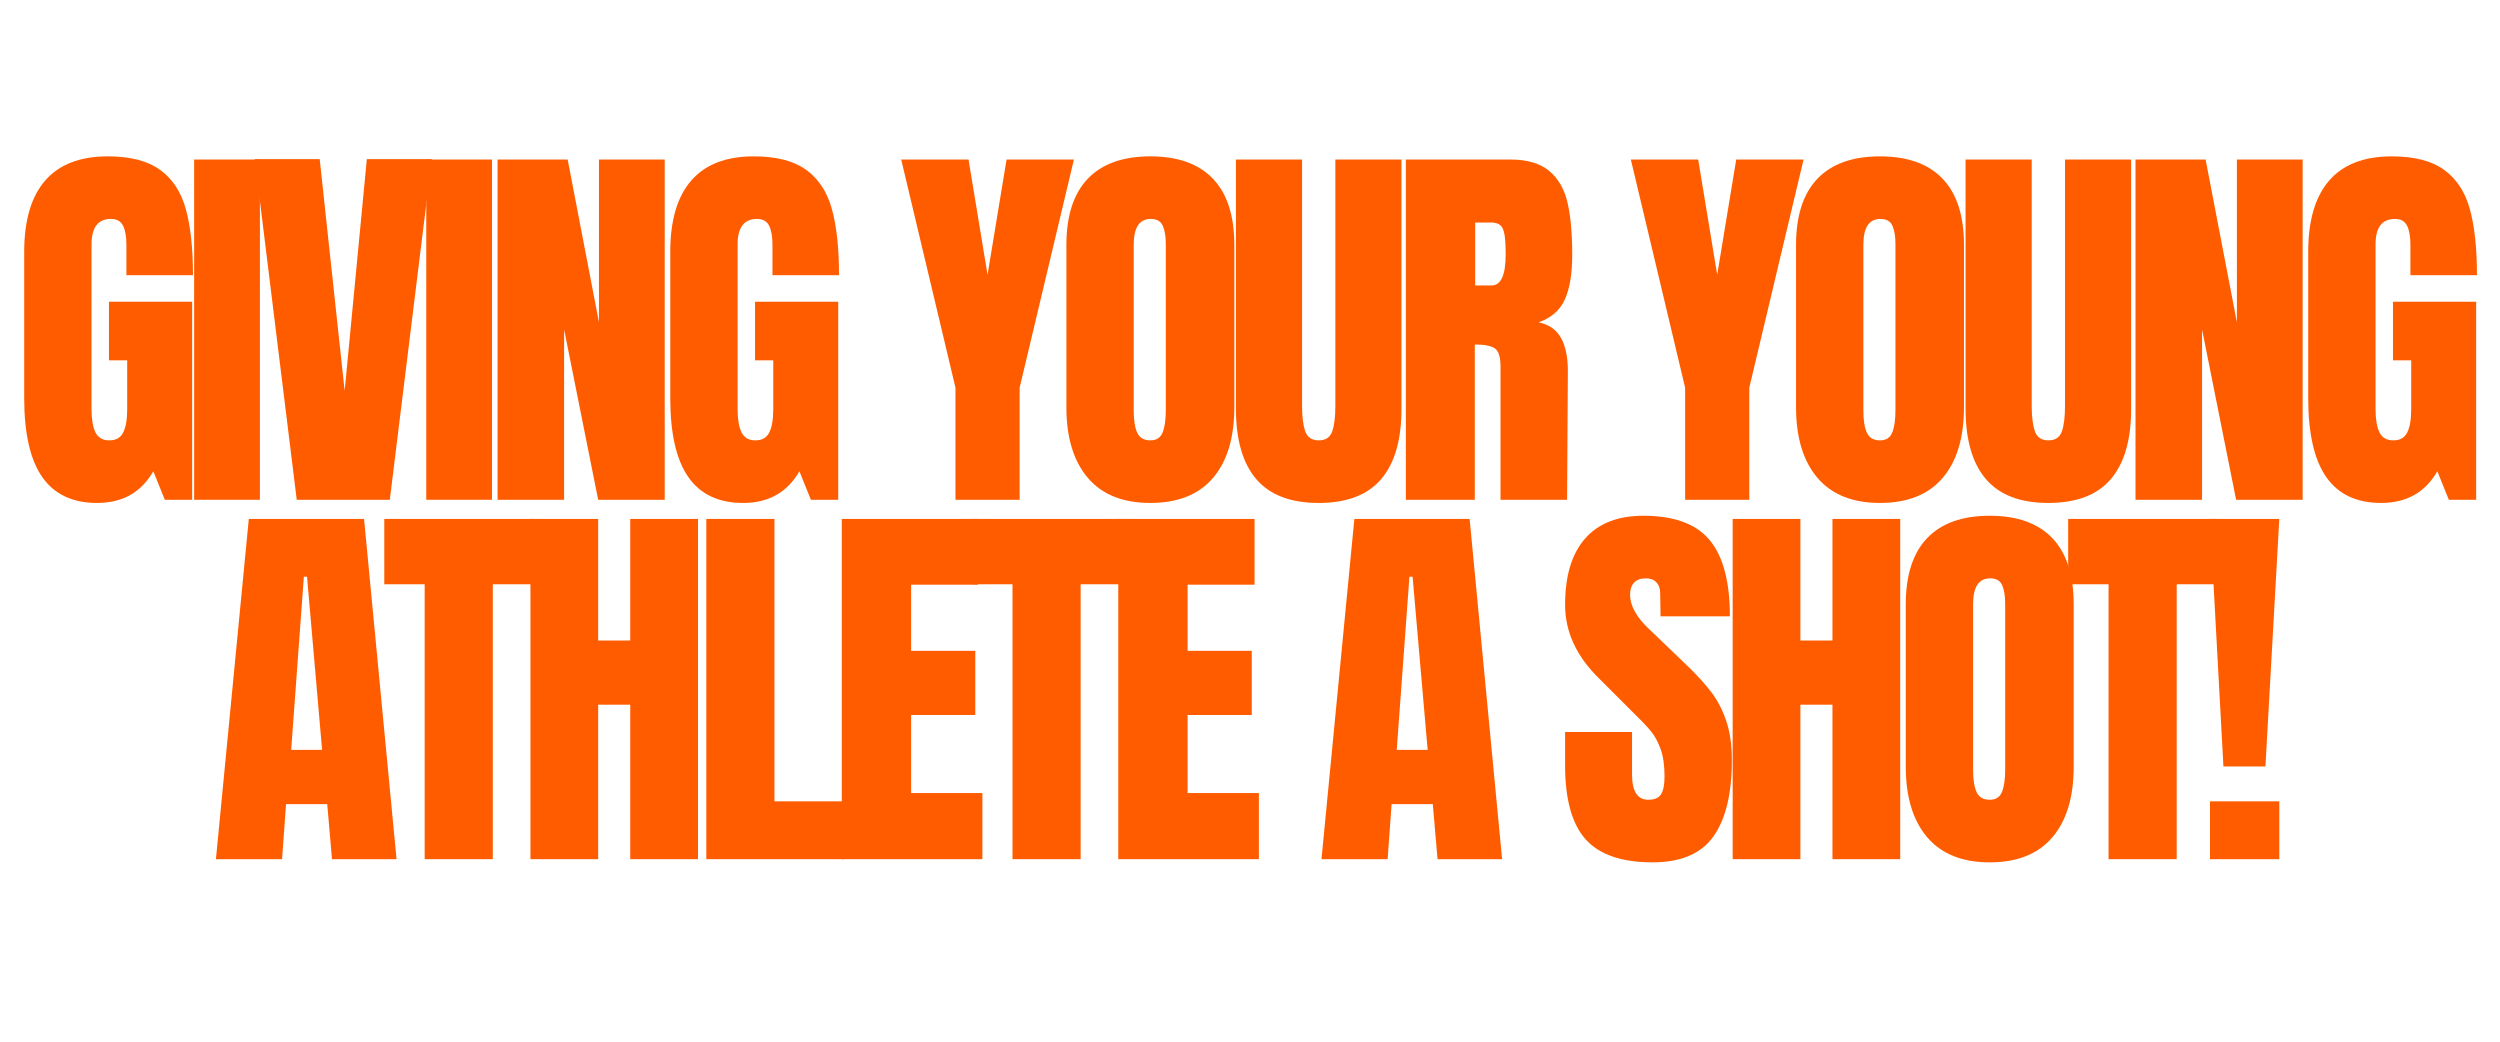 <svg version="1.2" preserveAspectRatio="xMidYMid meet" height="1000" viewBox="0 0 1800 750" zoomAndPan="magnify" width="2400" xmlns:xlink="http://www.w3.org/1999/xlink" xmlns="http://www.w3.org/2000/svg"><defs></defs><g id="cfbf7823f1"><g style="fill:#ff5c00;fill-opacity:1;"><g transform="translate(8.584, 359.844)"><path d="M 61.312 2.281 C 43.633 2.281 30.469 -3.941 21.812 -16.391 C 13.164 -28.848 8.844 -47.723 8.844 -73.016 L 8.844 -178.531 C 8.844 -201.156 13.879 -218.266 23.953 -229.859 C 34.035 -241.461 49.055 -247.266 69.016 -247.266 C 85.18 -247.266 97.734 -244.031 106.672 -237.562 C 115.609 -231.102 121.785 -221.691 125.203 -209.328 C 128.629 -196.973 130.344 -181.098 130.344 -161.703 L 82.422 -161.703 L 82.422 -183.672 C 82.422 -189.566 81.613 -194.129 80 -197.359 C 78.383 -200.586 75.484 -202.203 71.297 -202.203 C 61.984 -202.203 57.328 -196.117 57.328 -183.953 L 57.328 -65.312 C 57.328 -57.895 58.273 -52.285 60.172 -48.484 C 62.078 -44.68 65.406 -42.781 70.156 -42.781 C 74.914 -42.781 78.242 -44.68 80.141 -48.484 C 82.047 -52.285 83 -57.895 83 -65.312 L 83 -100.391 L 69.875 -100.391 L 69.875 -142.609 L 129.766 -142.609 L 129.766 0 L 110.094 0 L 101.812 -20.531 C 93.07 -5.32 79.57 2.281 61.312 2.281 Z M 61.312 2.281" style="stroke:none"></path></g></g><g style="fill:#ff5c00;fill-opacity:1;"><g transform="translate(131.222, 359.844)"><path d="M 8.562 0 L 8.562 -244.984 L 55.906 -244.984 L 55.906 0 Z M 8.562 0" style="stroke:none"></path></g></g><g style="fill:#ff5c00;fill-opacity:1;"><g transform="translate(180.277, 359.844)"><path d="M 33.375 0 L 3.141 -245.281 L 49.906 -245.281 L 67.875 -78.438 L 83.844 -245.281 L 130.625 -245.281 L 100.391 0 Z M 33.375 0" style="stroke:none"></path></g></g><g style="fill:#ff5c00;fill-opacity:1;"><g transform="translate(298.351, 359.844)"><path d="M 8.562 0 L 8.562 -244.984 L 55.906 -244.984 L 55.906 0 Z M 8.562 0" style="stroke:none"></path></g></g><g style="fill:#ff5c00;fill-opacity:1;"><g transform="translate(347.406, 359.844)"><path d="M 10.844 0 L 10.844 -244.984 L 61.312 -244.984 L 83.844 -127.766 L 83.844 -244.984 L 131.188 -244.984 L 131.188 0 L 83.281 0 L 58.75 -122.641 L 58.75 0 Z M 10.844 0" style="stroke:none"></path></g></g><g style="fill:#ff5c00;fill-opacity:1;"><g transform="translate(473.752, 359.844)"><path d="M 61.312 2.281 C 43.633 2.281 30.469 -3.941 21.812 -16.391 C 13.164 -28.848 8.844 -47.723 8.844 -73.016 L 8.844 -178.531 C 8.844 -201.156 13.879 -218.266 23.953 -229.859 C 34.035 -241.461 49.055 -247.266 69.016 -247.266 C 85.18 -247.266 97.734 -244.031 106.672 -237.562 C 115.609 -231.102 121.785 -221.691 125.203 -209.328 C 128.629 -196.973 130.344 -181.098 130.344 -161.703 L 82.422 -161.703 L 82.422 -183.672 C 82.422 -189.566 81.613 -194.129 80 -197.359 C 78.383 -200.586 75.484 -202.203 71.297 -202.203 C 61.984 -202.203 57.328 -196.117 57.328 -183.953 L 57.328 -65.312 C 57.328 -57.895 58.273 -52.285 60.172 -48.484 C 62.078 -44.68 65.406 -42.781 70.156 -42.781 C 74.914 -42.781 78.242 -44.68 80.141 -48.484 C 82.047 -52.285 83 -57.895 83 -65.312 L 83 -100.391 L 69.875 -100.391 L 69.875 -142.609 L 129.766 -142.609 L 129.766 0 L 110.094 0 L 101.812 -20.531 C 93.07 -5.32 79.57 2.281 61.312 2.281 Z M 61.312 2.281" style="stroke:none"></path></g></g><g style="fill:#ff5c00;fill-opacity:1;"><g transform="translate(596.39, 359.844)"><path d="" style="stroke:none"></path></g></g><g style="fill:#ff5c00;fill-opacity:1;"><g transform="translate(647.441, 359.844)"><path d="M 40.5 0 L 40.5 -80.719 L 1.422 -244.984 L 49.906 -244.984 L 63.594 -162 L 77.297 -244.984 L 125.781 -244.984 L 86.703 -80.719 L 86.703 0 Z M 40.5 0" style="stroke:none"></path></g></g><g style="fill:#ff5c00;fill-opacity:1;"><g transform="translate(758.956, 359.844)"><path d="M 69.297 2.281 C 49.523 2.281 34.504 -3.754 24.234 -15.828 C 13.973 -27.898 8.844 -44.867 8.844 -66.734 L 8.844 -183.391 C 8.844 -204.492 13.973 -220.414 24.234 -231.156 C 34.504 -241.895 49.523 -247.266 69.297 -247.266 C 89.078 -247.266 104.098 -241.895 114.359 -231.156 C 124.629 -220.414 129.766 -204.492 129.766 -183.391 L 129.766 -66.734 C 129.766 -44.68 124.629 -27.664 114.359 -15.688 C 104.098 -3.707 89.078 2.281 69.297 2.281 Z M 69.297 -42.781 C 73.672 -42.781 76.617 -44.68 78.141 -48.484 C 79.66 -52.285 80.422 -57.609 80.422 -64.453 L 80.422 -184.234 C 80.422 -189.566 79.707 -193.895 78.281 -197.219 C 76.863 -200.539 73.969 -202.203 69.594 -202.203 C 61.414 -202.203 57.328 -196.023 57.328 -183.672 L 57.328 -64.172 C 57.328 -57.141 58.18 -51.816 59.891 -48.203 C 61.598 -44.586 64.734 -42.781 69.297 -42.781 Z M 69.297 -42.781" style="stroke:none"></path></g></g><g style="fill:#ff5c00;fill-opacity:1;"><g transform="translate(881.879, 359.844)"><path d="M 67.594 2.281 C 47.438 2.281 32.461 -3.422 22.672 -14.828 C 12.879 -26.234 7.984 -43.156 7.984 -65.594 L 7.984 -244.984 L 55.609 -244.984 L 55.609 -67.594 C 55.609 -59.801 56.367 -53.719 57.891 -49.344 C 59.41 -44.969 62.645 -42.781 67.594 -42.781 C 72.539 -42.781 75.773 -44.914 77.297 -49.188 C 78.816 -53.469 79.578 -59.602 79.578 -67.594 L 79.578 -244.984 L 127.203 -244.984 L 127.203 -65.594 C 127.203 -43.156 122.305 -26.234 112.516 -14.828 C 102.723 -3.422 87.75 2.281 67.594 2.281 Z M 67.594 2.281" style="stroke:none"></path></g></g><g style="fill:#ff5c00;fill-opacity:1;"><g transform="translate(1001.38, 359.844)"><path d="M 10.844 -244.984 L 86.125 -244.984 C 98.102 -244.984 107.375 -242.273 113.938 -236.859 C 120.5 -231.441 124.922 -223.836 127.203 -214.047 C 129.484 -204.254 130.625 -191.754 130.625 -176.547 C 130.625 -162.66 128.816 -151.816 125.203 -144.016 C 121.586 -136.223 115.312 -130.805 106.375 -127.766 C 113.789 -126.242 119.16 -122.535 122.484 -116.641 C 125.816 -110.754 127.484 -102.77 127.484 -92.688 L 126.922 0 L 79 0 L 79 -95.828 C 79 -102.672 77.664 -107.039 75 -108.938 C 72.344 -110.844 67.5 -111.797 60.469 -111.797 L 60.469 0 L 10.844 0 Z M 72.438 -154.297 C 79.281 -154.297 82.703 -161.711 82.703 -176.547 C 82.703 -183.004 82.414 -187.848 81.844 -191.078 C 81.281 -194.316 80.238 -196.551 78.719 -197.781 C 77.195 -199.02 75.008 -199.641 72.156 -199.641 L 60.75 -199.641 L 60.75 -154.297 Z M 72.438 -154.297" style="stroke:none"></path></g></g><g style="fill:#ff5c00;fill-opacity:1;"><g transform="translate(1121.737, 359.844)"><path d="" style="stroke:none"></path></g></g><g style="fill:#ff5c00;fill-opacity:1;"><g transform="translate(1172.788, 359.844)"><path d="M 40.5 0 L 40.5 -80.719 L 1.422 -244.984 L 49.906 -244.984 L 63.594 -162 L 77.297 -244.984 L 125.781 -244.984 L 86.703 -80.719 L 86.703 0 Z M 40.5 0" style="stroke:none"></path></g></g><g style="fill:#ff5c00;fill-opacity:1;"><g transform="translate(1284.303, 359.844)"><path d="M 69.297 2.281 C 49.523 2.281 34.504 -3.754 24.234 -15.828 C 13.973 -27.898 8.844 -44.867 8.844 -66.734 L 8.844 -183.391 C 8.844 -204.492 13.973 -220.414 24.234 -231.156 C 34.504 -241.895 49.523 -247.266 69.297 -247.266 C 89.078 -247.266 104.098 -241.895 114.359 -231.156 C 124.629 -220.414 129.766 -204.492 129.766 -183.391 L 129.766 -66.734 C 129.766 -44.68 124.629 -27.664 114.359 -15.688 C 104.098 -3.707 89.078 2.281 69.297 2.281 Z M 69.297 -42.781 C 73.672 -42.781 76.617 -44.68 78.141 -48.484 C 79.66 -52.285 80.422 -57.609 80.422 -64.453 L 80.422 -184.234 C 80.422 -189.566 79.707 -193.895 78.281 -197.219 C 76.863 -200.539 73.969 -202.203 69.594 -202.203 C 61.414 -202.203 57.328 -196.023 57.328 -183.672 L 57.328 -64.172 C 57.328 -57.141 58.18 -51.816 59.891 -48.203 C 61.598 -44.586 64.734 -42.781 69.297 -42.781 Z M 69.297 -42.781" style="stroke:none"></path></g></g><g style="fill:#ff5c00;fill-opacity:1;"><g transform="translate(1407.226, 359.844)"><path d="M 67.594 2.281 C 47.438 2.281 32.461 -3.422 22.672 -14.828 C 12.879 -26.234 7.984 -43.156 7.984 -65.594 L 7.984 -244.984 L 55.609 -244.984 L 55.609 -67.594 C 55.609 -59.801 56.367 -53.719 57.891 -49.344 C 59.41 -44.969 62.645 -42.781 67.594 -42.781 C 72.539 -42.781 75.773 -44.914 77.297 -49.188 C 78.816 -53.469 79.578 -59.602 79.578 -67.594 L 79.578 -244.984 L 127.203 -244.984 L 127.203 -65.594 C 127.203 -43.156 122.305 -26.234 112.516 -14.828 C 102.723 -3.422 87.75 2.281 67.594 2.281 Z M 67.594 2.281" style="stroke:none"></path></g></g><g style="fill:#ff5c00;fill-opacity:1;"><g transform="translate(1526.727, 359.844)"><path d="M 10.844 0 L 10.844 -244.984 L 61.312 -244.984 L 83.844 -127.766 L 83.844 -244.984 L 131.188 -244.984 L 131.188 0 L 83.281 0 L 58.75 -122.641 L 58.75 0 Z M 10.844 0" style="stroke:none"></path></g></g><g style="fill:#ff5c00;fill-opacity:1;"><g transform="translate(1653.072, 359.844)"><path d="M 61.312 2.281 C 43.633 2.281 30.469 -3.941 21.812 -16.391 C 13.164 -28.848 8.844 -47.723 8.844 -73.016 L 8.844 -178.531 C 8.844 -201.156 13.879 -218.266 23.953 -229.859 C 34.035 -241.461 49.055 -247.266 69.016 -247.266 C 85.18 -247.266 97.734 -244.031 106.672 -237.562 C 115.609 -231.102 121.785 -221.691 125.203 -209.328 C 128.629 -196.973 130.344 -181.098 130.344 -161.703 L 82.422 -161.703 L 82.422 -183.672 C 82.422 -189.566 81.613 -194.129 80 -197.359 C 78.383 -200.586 75.484 -202.203 71.297 -202.203 C 61.984 -202.203 57.328 -196.117 57.328 -183.953 L 57.328 -65.312 C 57.328 -57.895 58.273 -52.285 60.172 -48.484 C 62.078 -44.68 65.406 -42.781 70.156 -42.781 C 74.914 -42.781 78.242 -44.68 80.141 -48.484 C 82.047 -52.285 83 -57.895 83 -65.312 L 83 -100.391 L 69.875 -100.391 L 69.875 -142.609 L 129.766 -142.609 L 129.766 0 L 110.094 0 L 101.812 -20.531 C 93.07 -5.32 79.57 2.281 61.312 2.281 Z M 61.312 2.281" style="stroke:none"></path></g></g><g style="fill:#ff5c00;fill-opacity:1;"><g transform="translate(151.185, 618.61)"><path d="M 4.281 0 L 27.953 -244.984 L 110.938 -244.984 L 134.328 0 L 87.844 0 L 84.422 -39.641 L 54.766 -39.641 L 51.906 0 Z M 58.469 -78.719 L 80.719 -78.719 L 69.875 -203.344 L 67.594 -203.344 Z M 58.469 -78.719" style="stroke:none"></path></g></g><g style="fill:#ff5c00;fill-opacity:1;"><g transform="translate(273.823, 618.61)"><path d="M 31.938 0 L 31.938 -197.938 L 2.859 -197.938 L 2.859 -244.984 L 110.094 -244.984 L 110.094 -197.938 L 81 -197.938 L 81 0 Z M 31.938 0" style="stroke:none"></path></g></g><g style="fill:#ff5c00;fill-opacity:1;"><g transform="translate(371.078, 618.61)"><path d="M 10.844 0 L 10.844 -244.984 L 59.609 -244.984 L 59.609 -157.438 L 82.703 -157.438 L 82.703 -244.984 L 131.484 -244.984 L 131.484 0 L 82.703 0 L 82.703 -111.234 L 59.609 -111.234 L 59.609 0 Z M 10.844 0" style="stroke:none"></path></g></g><g style="fill:#ff5c00;fill-opacity:1;"><g transform="translate(497.709, 618.61)"><path d="M 10.844 0 L 10.844 -244.984 L 59.891 -244.984 L 59.891 -41.641 L 110.375 -41.641 L 110.375 0 Z M 10.844 0" style="stroke:none"></path></g></g><g style="fill:#ff5c00;fill-opacity:1;"><g transform="translate(595.249, 618.61)"><path d="M 10.844 0 L 10.844 -244.984 L 108.953 -244.984 L 108.953 -197.641 L 60.75 -197.641 L 60.75 -150.016 L 106.953 -150.016 L 106.953 -103.812 L 60.75 -103.812 L 60.75 -47.625 L 112.078 -47.625 L 112.078 0 Z M 10.844 0" style="stroke:none"></path></g></g><g style="fill:#ff5c00;fill-opacity:1;"><g transform="translate(697.067, 618.61)"><path d="M 31.938 0 L 31.938 -197.938 L 2.859 -197.938 L 2.859 -244.984 L 110.094 -244.984 L 110.094 -197.938 L 81 -197.938 L 81 0 Z M 31.938 0" style="stroke:none"></path></g></g><g style="fill:#ff5c00;fill-opacity:1;"><g transform="translate(794.322, 618.61)"><path d="M 10.844 0 L 10.844 -244.984 L 108.953 -244.984 L 108.953 -197.641 L 60.75 -197.641 L 60.75 -150.016 L 106.953 -150.016 L 106.953 -103.812 L 60.75 -103.812 L 60.75 -47.625 L 112.078 -47.625 L 112.078 0 Z M 10.844 0" style="stroke:none"></path></g></g><g style="fill:#ff5c00;fill-opacity:1;"><g transform="translate(896.14, 618.61)"><path d="" style="stroke:none"></path></g></g><g style="fill:#ff5c00;fill-opacity:1;"><g transform="translate(947.191, 618.61)"><path d="M 4.281 0 L 27.953 -244.984 L 110.938 -244.984 L 134.328 0 L 87.844 0 L 84.422 -39.641 L 54.766 -39.641 L 51.906 0 Z M 58.469 -78.719 L 80.719 -78.719 L 69.875 -203.344 L 67.594 -203.344 Z M 58.469 -78.719" style="stroke:none"></path></g></g><g style="fill:#ff5c00;fill-opacity:1;"><g transform="translate(1069.829, 618.61)"><path d="" style="stroke:none"></path></g></g><g style="fill:#ff5c00;fill-opacity:1;"><g transform="translate(1120.88, 618.61)"><path d="M 69.016 2.281 C 46.773 2.281 30.707 -3.227 20.812 -14.25 C 10.926 -25.281 5.984 -43.062 5.984 -67.594 L 5.984 -91.547 L 54.188 -91.547 L 54.188 -61.031 C 54.188 -48.863 58.082 -42.781 65.875 -42.781 C 70.25 -42.781 73.289 -44.062 75 -46.625 C 76.719 -49.195 77.578 -53.523 77.578 -59.609 C 77.578 -67.598 76.625 -74.203 74.719 -79.422 C 72.82 -84.648 70.398 -89.023 67.453 -92.547 C 64.504 -96.066 59.227 -101.535 51.625 -108.953 L 30.516 -130.047 C 14.16 -146.023 5.984 -163.707 5.984 -183.094 C 5.984 -204.008 10.785 -219.93 20.391 -230.859 C 29.992 -241.797 44.016 -247.266 62.453 -247.266 C 84.516 -247.266 100.395 -241.414 110.094 -229.719 C 119.789 -218.031 124.641 -199.734 124.641 -174.828 L 74.719 -174.828 L 74.438 -191.656 C 74.438 -194.883 73.531 -197.445 71.719 -199.344 C 69.914 -201.25 67.398 -202.203 64.172 -202.203 C 60.367 -202.203 57.516 -201.156 55.609 -199.062 C 53.711 -196.977 52.766 -194.129 52.766 -190.516 C 52.766 -182.523 57.328 -174.254 66.453 -165.703 L 94.969 -138.328 C 101.625 -131.859 107.141 -125.723 111.516 -119.922 C 115.891 -114.129 119.406 -107.285 122.062 -99.391 C 124.727 -91.504 126.062 -82.141 126.062 -71.297 C 126.062 -47.148 121.641 -28.848 112.797 -16.391 C 103.953 -3.941 89.359 2.281 69.016 2.281 Z M 69.016 2.281" style="stroke:none"></path></g></g><g style="fill:#ff5c00;fill-opacity:1;"><g transform="translate(1236.673, 618.61)"><path d="M 10.844 0 L 10.844 -244.984 L 59.609 -244.984 L 59.609 -157.438 L 82.703 -157.438 L 82.703 -244.984 L 131.484 -244.984 L 131.484 0 L 82.703 0 L 82.703 -111.234 L 59.609 -111.234 L 59.609 0 Z M 10.844 0" style="stroke:none"></path></g></g><g style="fill:#ff5c00;fill-opacity:1;"><g transform="translate(1363.304, 618.61)"><path d="M 69.297 2.281 C 49.523 2.281 34.504 -3.754 24.234 -15.828 C 13.973 -27.898 8.844 -44.867 8.844 -66.734 L 8.844 -183.391 C 8.844 -204.492 13.973 -220.414 24.234 -231.156 C 34.504 -241.895 49.523 -247.266 69.297 -247.266 C 89.078 -247.266 104.098 -241.895 114.359 -231.156 C 124.629 -220.414 129.766 -204.492 129.766 -183.391 L 129.766 -66.734 C 129.766 -44.68 124.629 -27.664 114.359 -15.688 C 104.098 -3.707 89.078 2.281 69.297 2.281 Z M 69.297 -42.781 C 73.672 -42.781 76.617 -44.68 78.141 -48.484 C 79.66 -52.285 80.422 -57.609 80.422 -64.453 L 80.422 -184.234 C 80.422 -189.566 79.707 -193.895 78.281 -197.219 C 76.863 -200.539 73.969 -202.203 69.594 -202.203 C 61.414 -202.203 57.328 -196.023 57.328 -183.672 L 57.328 -64.172 C 57.328 -57.141 58.18 -51.816 59.891 -48.203 C 61.598 -44.586 64.734 -42.781 69.297 -42.781 Z M 69.297 -42.781" style="stroke:none"></path></g></g><g style="fill:#ff5c00;fill-opacity:1;"><g transform="translate(1486.227, 618.61)"><path d="M 31.938 0 L 31.938 -197.938 L 2.859 -197.938 L 2.859 -244.984 L 110.094 -244.984 L 110.094 -197.938 L 81 -197.938 L 81 0 Z M 31.938 0" style="stroke:none"></path></g></g><g style="fill:#ff5c00;fill-opacity:1;"><g transform="translate(1583.482, 618.61)"><path d="M 17.391 -66.734 L 7.703 -244.984 L 57.609 -244.984 L 47.625 -66.734 Z M 7.703 0 L 7.703 -41.641 L 57.609 -41.641 L 57.609 0 Z M 7.703 0" style="stroke:none"></path></g></g></g></svg>